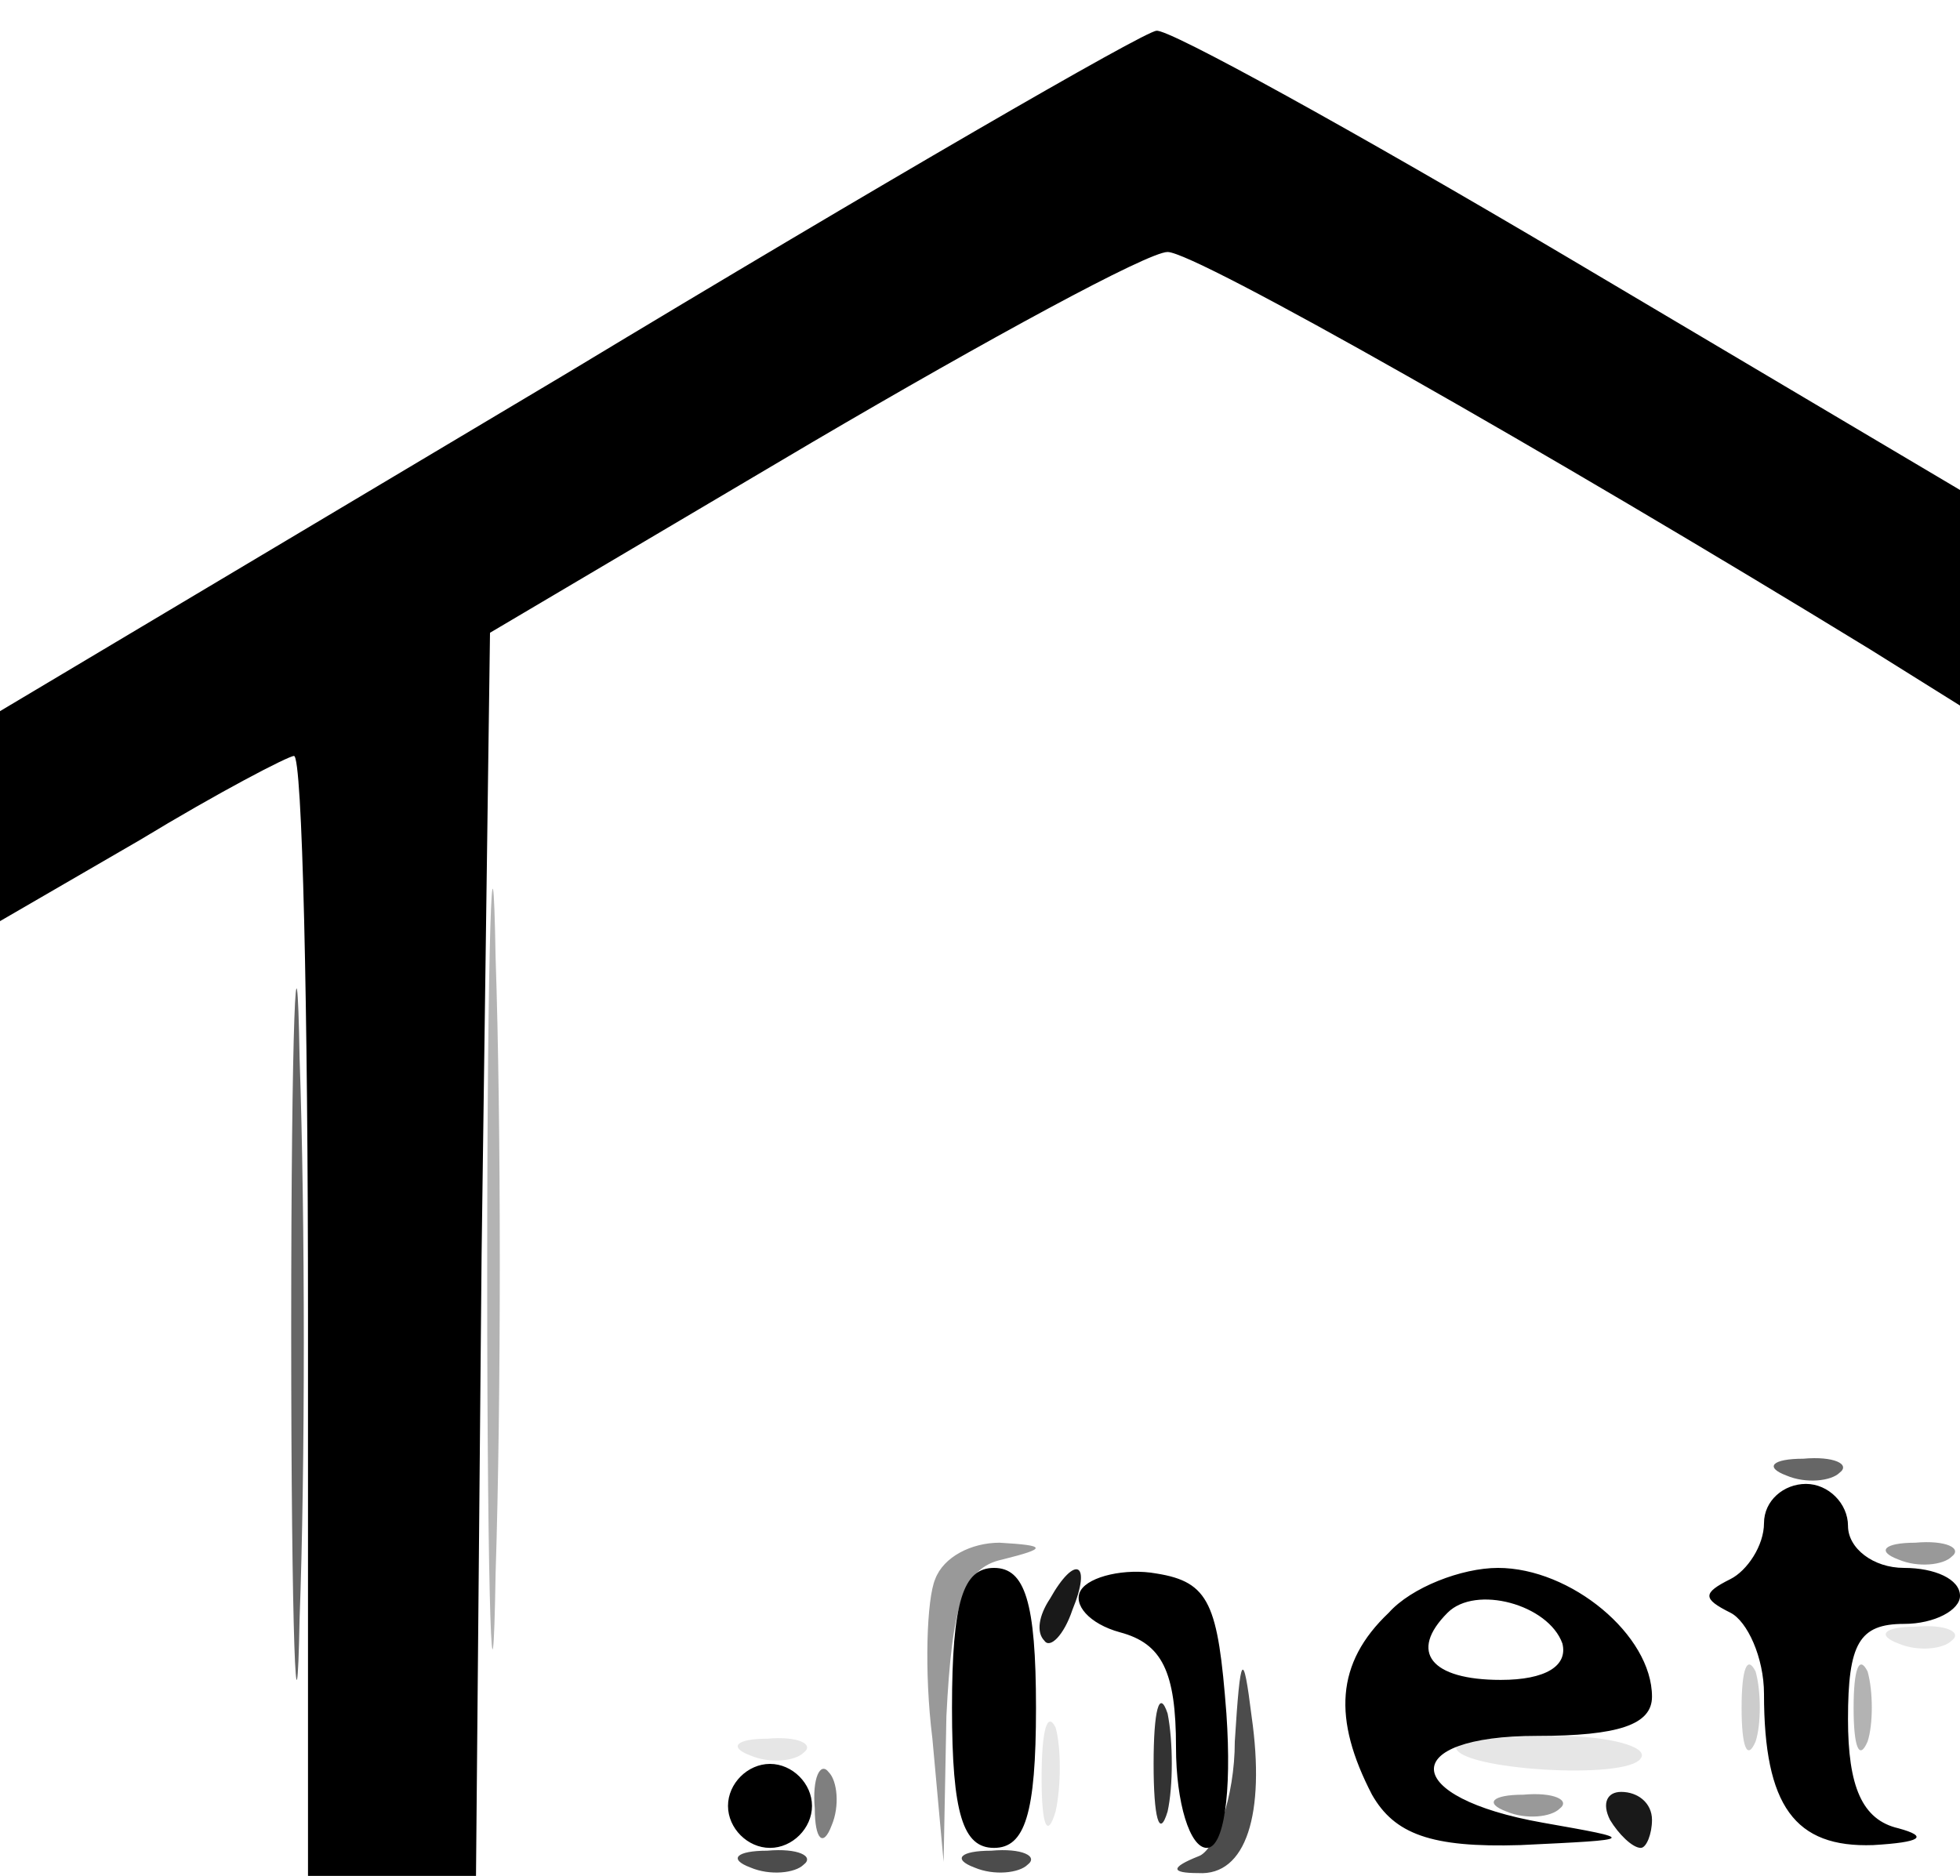 <svg xmlns="http://www.w3.org/2000/svg" version="1.0" viewBox="0 0 70 67"><path fill-opacity=".3" d="M17.4 45.5c0 12.1.2 16.9.3 10.7.2-6.2.2-16.1 0-22-.1-5.9-.3-.8-.3 11.3M66.2 61c0 1.4.2 1.9.5 1.2.2-.6.2-1.8 0-2.5-.3-.6-.5-.1-.5 1.3"/><path fill-opacity=".8" d="M41.2 63c0 1.9.2 2.7.5 1.7.2-.9.2-2.5 0-3.5-.3-.9-.5-.1-.5 1.8"/><path fill-opacity=".5" d="M29.1 64.6c0 1.1.3 1.4.6.6.3-.7.2-1.6-.1-1.9-.3-.4-.6.2-.5 1.3"/><path fill-opacity=".1" d="M67.8 58.7c.7.3 1.6.2 1.9-.1.4-.3-.2-.6-1.3-.5-1.1 0-1.4.3-.6.6m-30.6 4.8c0 1.7.2 2.2.5 1.2.2-.9.2-2.3 0-3-.3-.6-.5.1-.5 1.8m-10.4-.8c.7.3 1.6.2 1.9-.1.4-.3-.2-.6-1.3-.5-1.1 0-1.4.3-.6.6m25.2-.3c0 .8 6.1 1.2 6.6.4.3-.4-1.1-.8-3-.8-2 0-3.6.2-3.6.4"/><path fill-opacity=".7" d="M44.1 62.2c0 2-.7 3.9-1.3 4.1q-1.5.6 0 .6c1.7.1 2.4-2.1 1.9-5.6-.3-2.4-.4-2.3-.6.9m-17.3 4.5c.7.3 1.6.2 1.9-.1.4-.3-.2-.6-1.3-.5-1.1 0-1.4.3-.6.6m8 0c.7.3 1.6.2 1.9-.1.4-.3-.2-.6-1.3-.5-1.1 0-1.4.3-.6.6"/><path d="M20.3 13.3 0 25.4v7.5L5 30c2.8-1.7 5.3-3 5.5-3 .3 0 .5 9 .5 20v20h6l.2-22.2.3-22.2L29 15.8C35.3 12.1 41 9 41.7 9c1 0 13.5 7.1 25.1 14.2l3.2 2v-7.7L56 9.2C48.4 4.7 41.7 1 41.3 1.1c-.4 0-9.9 5.5-21 12.2M63 54.4c0 .8-.6 1.7-1.2 2-1 .5-1 .7 0 1.2.6.3 1.2 1.6 1.2 2.9 0 4 1.1 5.5 3.9 5.4q2.55-.15.9-.6c-1.3-.3-1.8-1.5-1.8-3.9 0-2.7.4-3.4 2-3.4 1.1 0 2-.5 2-1 0-.6-.9-1-2-1s-2-.7-2-1.5-.7-1.5-1.5-1.5-1.5.6-1.5 1.4M34 61c0 3.8.4 5 1.5 5s1.5-1.2 1.5-5-.4-5-1.5-5-1.5 1.2-1.5 5m4.6-4.2c-.3.5.3 1.2 1.4 1.5 1.5.4 2 1.4 2 4.1 0 2 .5 3.6 1.1 3.6s.9-1.9.7-4.8c-.3-3.9-.6-4.7-2.5-5-1.1-.2-2.4.1-2.7.6m11 .8c-1.9 1.8-2 3.8-.6 6.5.8 1.4 2.1 1.9 5.3 1.8 4.2-.2 4.2-.2.8-.8-5.1-.9-5.2-3.1-.2-3.1 2.9 0 4.1-.4 4.1-1.4 0-2.2-2.9-4.6-5.5-4.6-1.3 0-3.1.7-3.9 1.6m6.2 1.1c.2.8-.6 1.3-2.2 1.3-2.5 0-3.3-1-1.9-2.4 1-1 3.6-.3 4.1 1.1M26 64.5c0 .8.7 1.5 1.5 1.5s1.5-.7 1.5-1.5-.7-1.5-1.5-1.5-1.5.7-1.5 1.5"/><path fill-opacity=".9" d="M37.5 57.1c-.4.6-.5 1.2-.2 1.5.2.3.7-.2 1-1.1.7-1.7.1-2-.8-.4m20 7.9c.3.5.8 1 1.1 1 .2 0 .4-.5.4-1 0-.6-.5-1-1.1-1-.5 0-.7.4-.4 1"/><path fill-opacity=".2" d="M62.2 61c0 1.4.2 1.9.5 1.2.2-.6.2-1.8 0-2.5-.3-.6-.5-.1-.5 1.3"/><path fill-opacity=".6" d="M10.4 47.5c0 11 .2 15.6.3 10.3.2-5.3.2-14.3 0-20-.1-5.7-.3-1.3-.3 9.7m53.4 5.2c.7.3 1.6.2 1.9-.1.4-.3-.2-.6-1.3-.5-1.1 0-1.4.3-.6.6"/><path fill-opacity=".4" d="M33.4 56.4c-.3.7-.4 3.3-.1 5.7l.4 4.4.1-5.2c.2-4 .6-5.3 2-5.6 1.6-.4 1.6-.5-.1-.6-1 0-2 .5-2.3 1.3m34.4-.7c.7.3 1.6.2 1.9-.1.4-.3-.2-.6-1.3-.5-1.1 0-1.4.3-.6.6m-14 9c.7.3 1.6.2 1.9-.1.4-.3-.2-.6-1.3-.5-1.1 0-1.4.3-.6.6"/></svg>